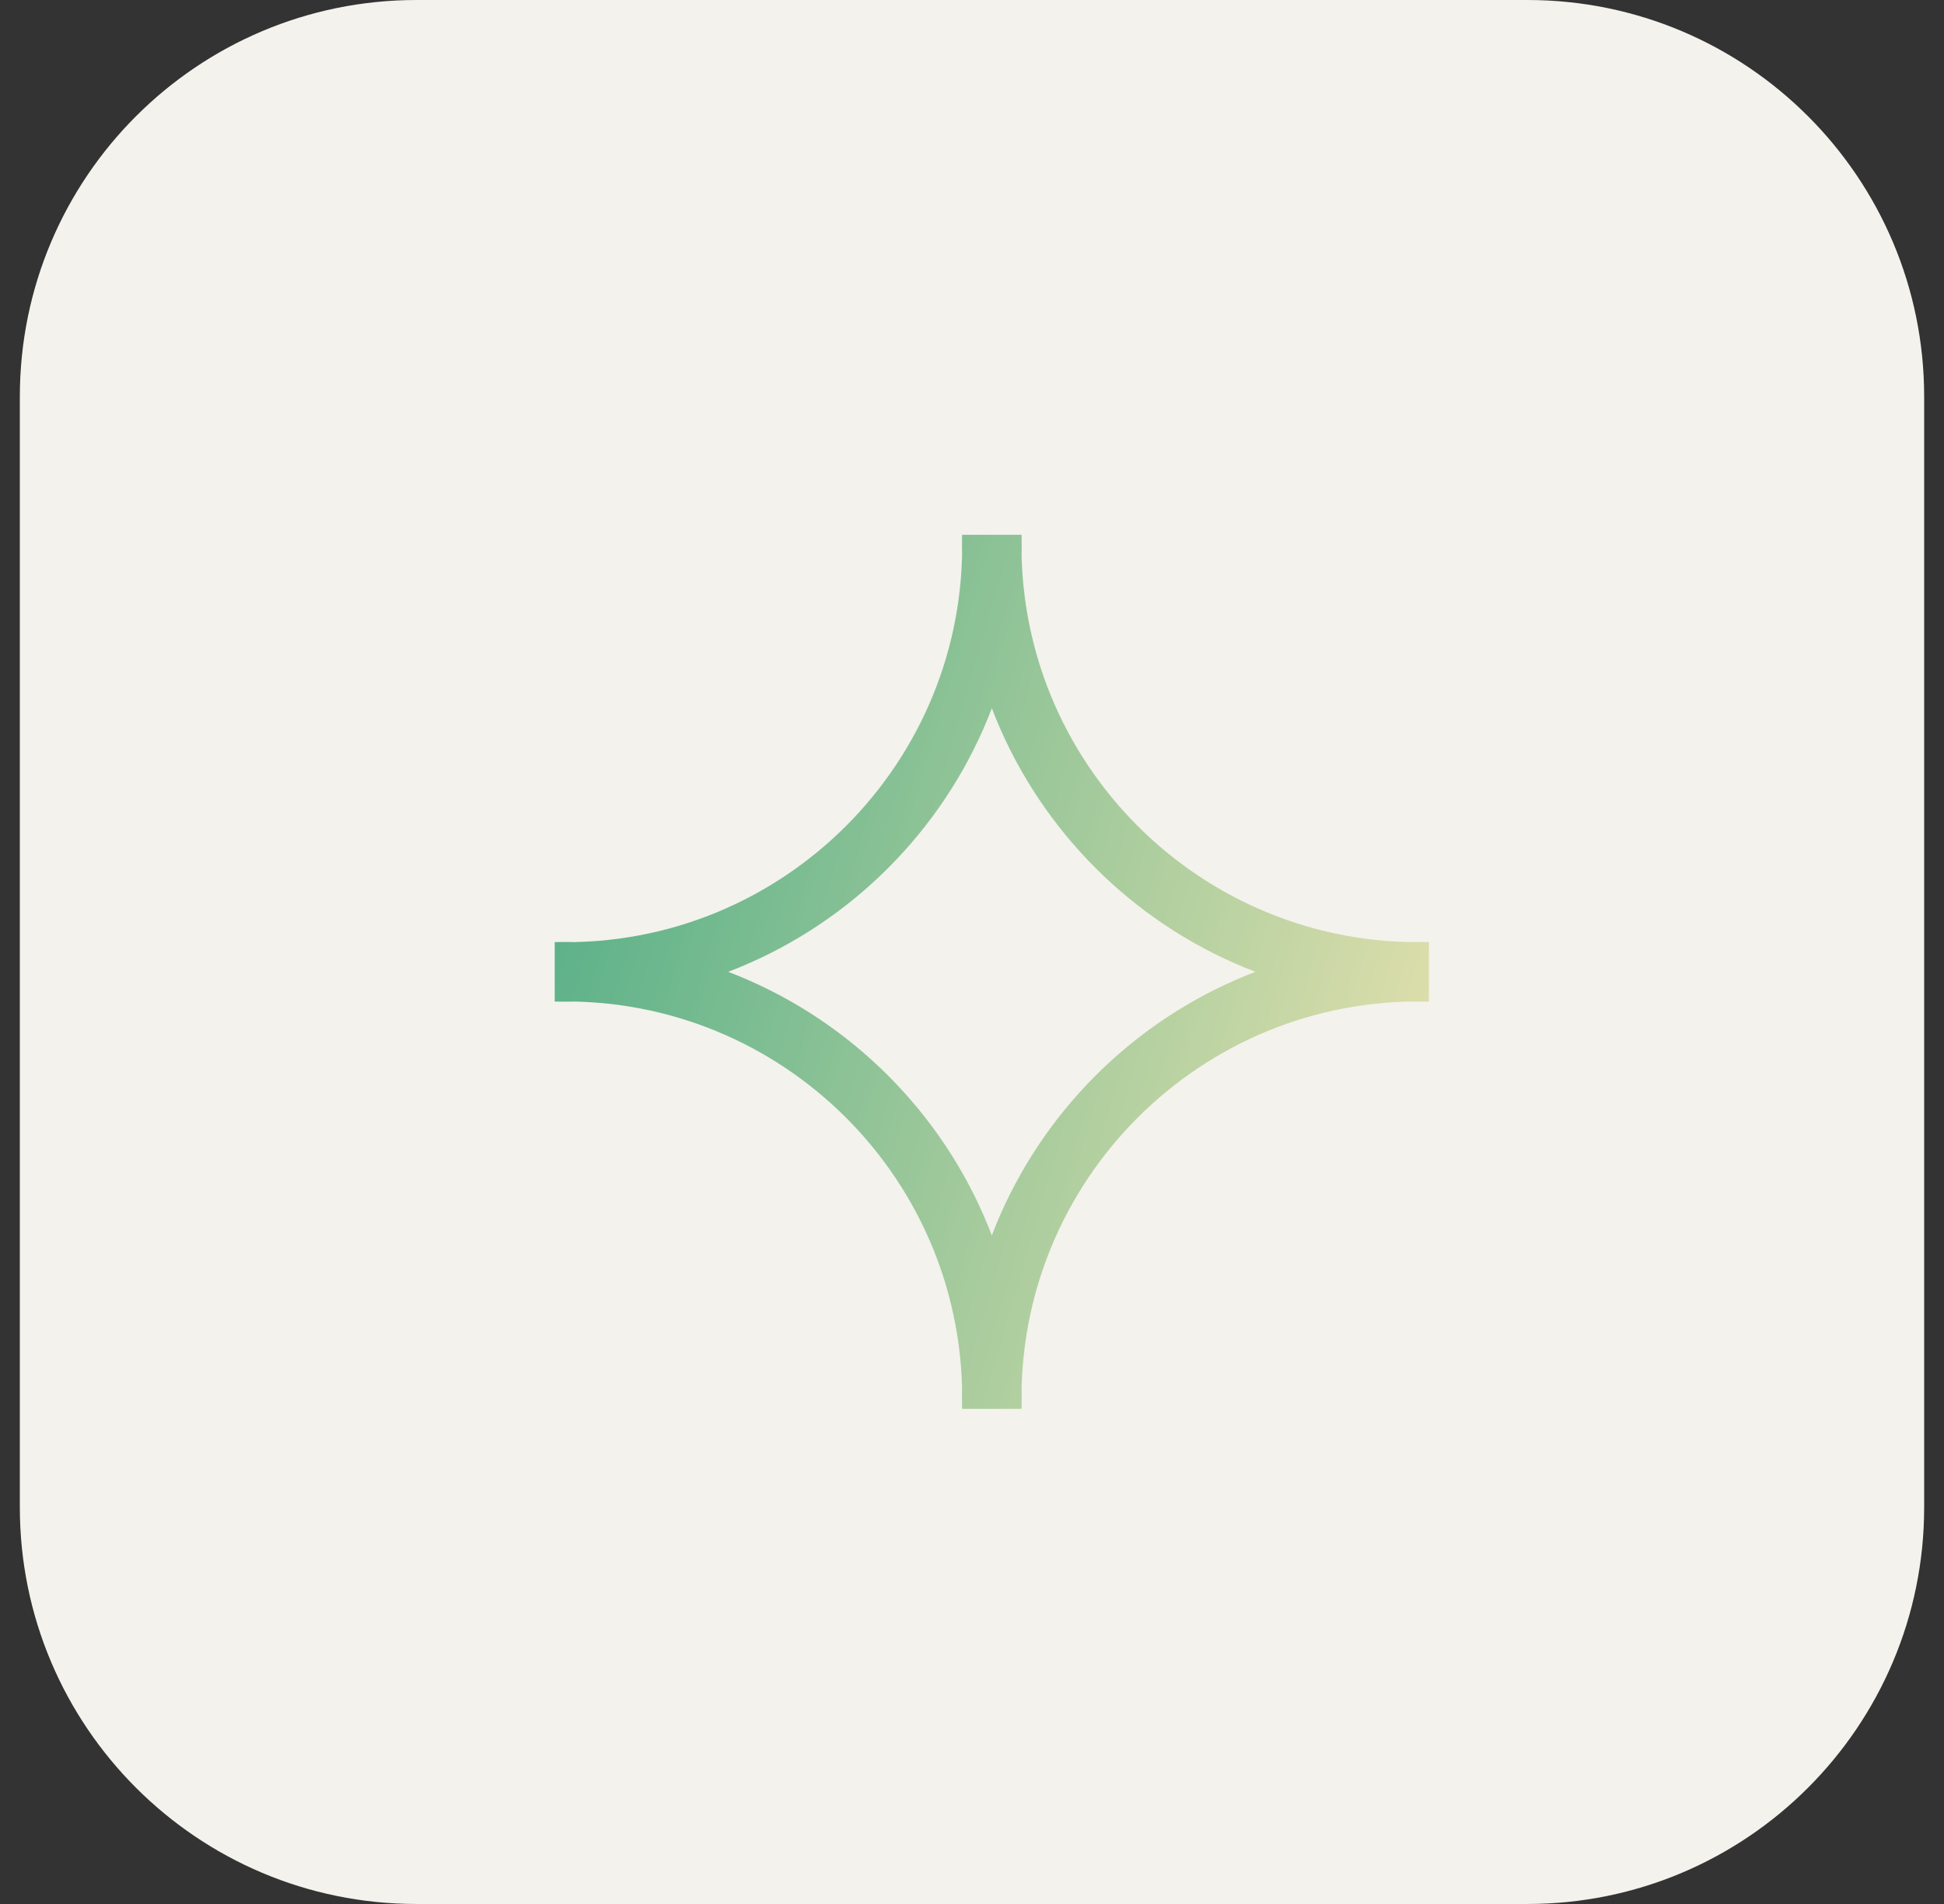 <svg width="49" height="48" viewBox="0 0 49 48" fill="none" xmlns="http://www.w3.org/2000/svg">
<rect x="0" y="0" width="49" height="48" fill="#333333" stroke="none"/>
<path d="M0.5 10C0.5 4.477 4.977 0 10.5 0H38.5C44.023 0 48.5 4.477 48.5 10V38C48.5 43.523 44.023 48 38.5 48H10.5C4.977 48 0.5 43.523 0.5 38V10Z" fill="#F3F2EC"/>
<path d="M25 13.5V13.5C24.856 19.634 29.866 24.644 36 24.5V24.5V24.5C29.866 24.356 24.856 29.366 25 35.5V35.5V35.5C25.144 29.366 20.134 24.356 14 24.5V24.5V24.5C20.134 24.644 25.144 19.634 25 13.5V13.5Z" stroke="url(#paint0_linear_6656_3016)" stroke-width="1.5"/>
<defs>
<linearGradient id="paint0_linear_6656_3016" x1="9.64" y1="9.086" x2="51.799" y2="21.392" gradientUnits="userSpaceOnUse">
<stop stop-color="#2DA17D"/>
<stop offset="0.818" stop-color="#FFEAB4"/>
</linearGradient>
</defs>
</svg>
